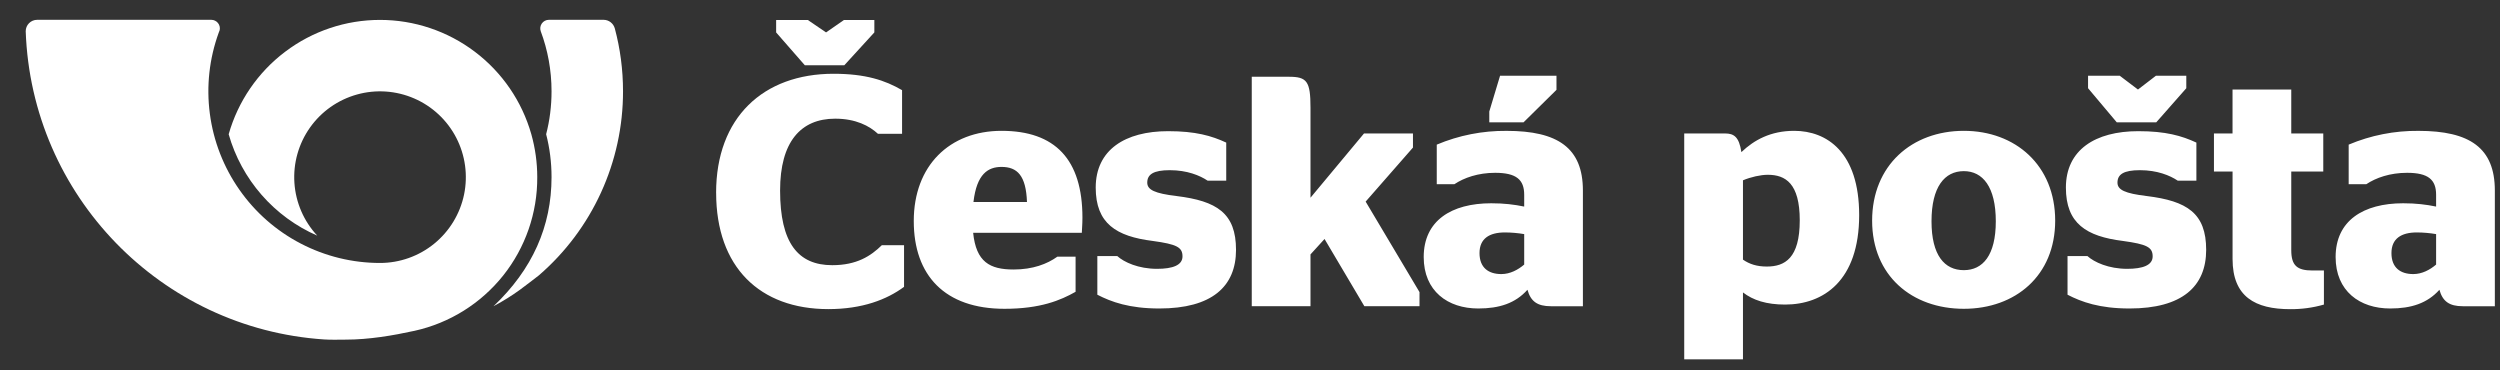 <svg width="81" height="12" viewBox="0 0 81 12" fill="none" xmlns="http://www.w3.org/2000/svg">
<rect x="0" y="0" width="81" height="12" fill="#333333" stroke="none"/>
<g clip-path="url(#clip0_462_7258)">
<path fill-rule="evenodd" clip-rule="evenodd" d="M1.203 0.642C1.105 0.642 1.011 0.681 0.941 0.751C0.872 0.82 0.833 0.914 0.833 1.013C1.02 6.342 5.219 10.647 10.501 10.998C10.733 11.014 10.965 11.004 11.201 11.004C11.951 11.004 12.731 10.872 13.436 10.717C14.567 10.466 15.578 9.835 16.301 8.93C17.023 8.024 17.414 6.898 17.407 5.74C17.407 5.27 17.342 4.802 17.215 4.35C16.912 3.283 16.269 2.344 15.384 1.676C14.5 1.007 13.421 0.645 12.312 0.645C11.203 0.645 10.124 1.007 9.24 1.676C8.355 2.344 7.712 3.283 7.409 4.35C7.615 5.075 7.98 5.746 8.476 6.314C8.972 6.882 9.588 7.333 10.279 7.635C9.843 7.167 9.582 6.564 9.539 5.926C9.496 5.289 9.674 4.656 10.043 4.134C10.412 3.612 10.95 3.234 11.566 3.062C12.181 2.89 12.837 2.936 13.423 3.191C14.009 3.446 14.489 3.895 14.782 4.462C15.076 5.03 15.165 5.681 15.035 6.307C14.904 6.932 14.562 7.494 14.066 7.897C13.571 8.3 12.951 8.52 12.312 8.52C11.418 8.52 10.537 8.304 9.744 7.891C8.951 7.479 8.269 6.881 7.757 6.148C7.244 5.416 6.915 4.571 6.799 3.684C6.682 2.798 6.781 1.897 7.087 1.057L7.118 0.976C7.126 0.935 7.126 0.893 7.116 0.853C7.106 0.813 7.087 0.776 7.061 0.744C7.035 0.712 7.002 0.686 6.965 0.669C6.928 0.651 6.887 0.642 6.846 0.642H1.205" fill="white"/>
<path fill-rule="evenodd" clip-rule="evenodd" d="M19.92 0.922C20.094 1.572 20.186 2.255 20.186 2.959C20.187 4.09 19.944 5.209 19.473 6.238C19.003 7.267 18.316 8.182 17.459 8.922C17.041 9.238 16.685 9.551 15.989 9.922C17.252 8.728 17.87 7.329 17.87 5.74C17.87 5.26 17.81 4.793 17.695 4.349C17.81 3.905 17.87 3.439 17.87 2.959C17.87 2.274 17.747 1.619 17.52 1.012C17.505 0.97 17.501 0.925 17.507 0.881C17.514 0.837 17.53 0.795 17.556 0.759C17.582 0.723 17.616 0.693 17.655 0.673C17.695 0.652 17.738 0.642 17.783 0.642H19.562C19.644 0.643 19.723 0.672 19.787 0.722C19.852 0.773 19.898 0.843 19.92 0.922Z" fill="white"/>
<path d="M23.203 6.245C23.203 8.657 24.618 10.015 26.838 10.015C27.938 10.015 28.731 9.708 29.291 9.294V7.944H28.572C28.212 8.296 27.758 8.592 26.965 8.592C25.855 8.592 25.275 7.872 25.275 6.172C25.275 4.6 25.94 3.845 27.06 3.845C27.726 3.845 28.17 4.079 28.445 4.335H29.227V2.921C28.677 2.601 28.044 2.39 27.007 2.39C24.724 2.39 23.202 3.813 23.202 6.244L23.203 6.245ZM28.328 1.051L27.356 2.114H26.076L25.147 1.051V0.647H26.172L26.764 1.05L27.345 0.647H28.329V1.05L28.328 1.051ZM31.53 7.542C31.626 8.487 32.069 8.732 32.84 8.732C33.465 8.732 33.93 8.552 34.257 8.317H34.849V9.454C34.363 9.73 33.707 10.005 32.545 10.005C30.61 10.005 29.606 8.923 29.606 7.16C29.606 5.365 30.769 4.239 32.45 4.239C34.184 4.239 35.071 5.163 35.071 7.054C35.071 7.277 35.051 7.478 35.051 7.542H31.53ZM31.54 6.544H33.274C33.243 5.684 32.957 5.408 32.45 5.408C32.017 5.408 31.646 5.63 31.54 6.544ZM35.554 9.549V8.296H36.199C36.421 8.497 36.886 8.71 37.489 8.71C37.996 8.71 38.313 8.593 38.313 8.307C38.313 8.009 38.123 7.913 37.351 7.807C36.168 7.659 35.501 7.244 35.501 6.077C35.501 4.855 36.453 4.25 37.848 4.25C38.736 4.25 39.254 4.399 39.73 4.62V5.854H39.128C38.874 5.684 38.461 5.514 37.901 5.514C37.371 5.514 37.171 5.651 37.171 5.917C37.171 6.151 37.414 6.267 38.123 6.352C39.423 6.512 40.047 6.904 40.047 8.095C40.047 9.284 39.264 9.995 37.563 9.995C36.59 9.995 36.008 9.783 35.554 9.549ZM42.46 6.406L44.194 4.324H45.78V4.781L44.247 6.532L45.992 9.464V9.921H44.205L42.915 7.743L42.46 8.243V9.921H40.557V2.487H41.763C42.345 2.487 42.46 2.635 42.46 3.485V6.406ZM49.489 9.389C49.098 9.826 48.58 9.995 47.894 9.995C46.91 9.995 46.128 9.433 46.128 8.328C46.128 7.148 47.026 6.586 48.316 6.586C48.739 6.586 49.067 6.628 49.384 6.693V6.31C49.384 5.822 49.13 5.599 48.443 5.599C47.893 5.599 47.439 5.757 47.121 5.969H46.551V4.686C47.267 4.384 48.037 4.233 48.814 4.24C50.472 4.24 51.286 4.792 51.286 6.172V9.922H50.25C49.807 9.922 49.595 9.762 49.49 9.39L49.489 9.389ZM49.384 7.585C49.178 7.55 48.969 7.532 48.76 7.531C48.253 7.531 47.936 7.732 47.936 8.2C47.936 8.678 48.232 8.88 48.644 8.88C48.929 8.88 49.183 8.742 49.384 8.572V7.585ZM48.253 3.963V3.613L48.602 2.454H50.43V2.911L49.363 3.963H48.253ZM56.472 9.475V11.642H54.569V4.324H55.891C56.177 4.324 56.346 4.43 56.421 4.929C56.831 4.536 57.371 4.239 58.131 4.239C59.189 4.239 60.237 4.929 60.237 6.969C60.237 9.103 59.073 9.868 57.837 9.868C57.234 9.868 56.801 9.729 56.472 9.475ZM56.472 5.842V8.412C56.685 8.56 56.927 8.636 57.244 8.636C57.826 8.636 58.312 8.37 58.312 7.138C58.312 5.938 57.847 5.663 57.276 5.663C57.044 5.663 56.726 5.735 56.472 5.842ZM60.657 7.149C60.657 5.355 61.947 4.239 63.628 4.239C65.298 4.239 66.588 5.355 66.588 7.149C66.588 8.933 65.298 10.005 63.628 10.005C61.947 10.005 60.657 8.933 60.657 7.149ZM64.664 7.17C64.664 6.055 64.241 5.545 63.628 5.545C63.004 5.545 62.581 6.055 62.581 7.17C62.581 8.275 63.004 8.753 63.628 8.753C64.241 8.753 64.664 8.275 64.664 7.17ZM66.988 9.549V8.296H67.632C67.855 8.497 68.32 8.71 68.922 8.71C69.428 8.71 69.746 8.593 69.746 8.307C69.746 8.009 69.557 7.913 68.784 7.807C67.6 7.659 66.935 7.244 66.935 6.077C66.935 4.855 67.887 4.25 69.281 4.25C70.171 4.25 70.687 4.399 71.163 4.62V5.854H70.56C70.306 5.684 69.894 5.514 69.334 5.514C68.804 5.514 68.606 5.651 68.606 5.917C68.606 6.151 68.846 6.267 69.557 6.352C70.857 6.512 71.48 6.904 71.48 8.095C71.48 9.284 70.698 9.995 68.996 9.995C68.023 9.995 67.442 9.783 66.988 9.549ZM70.836 2.859L69.863 3.963H68.583L67.653 2.858V2.454H68.68L69.27 2.901L69.852 2.454H70.836V2.859ZM71.732 4.324H72.334V2.901H74.237V4.324H75.274V5.557H74.237V8.105C74.237 8.605 74.427 8.764 74.925 8.764H75.295V9.868C74.941 9.97 74.574 10.02 74.205 10.017C73.065 10.017 72.335 9.613 72.335 8.392V5.557H71.732V4.324ZM79.037 9.389C78.644 9.826 78.127 9.995 77.439 9.995C76.458 9.995 75.674 9.433 75.674 8.328C75.674 7.148 76.574 6.586 77.863 6.586C78.284 6.586 78.613 6.628 78.93 6.693V6.31C78.93 5.822 78.676 5.599 77.99 5.599C77.439 5.599 76.985 5.757 76.667 5.969H76.097V4.686C76.813 4.384 77.583 4.232 78.36 4.24C80.02 4.24 80.833 4.792 80.833 6.172V9.922H79.797C79.353 9.922 79.141 9.761 79.037 9.389ZM78.93 8.572V7.585C78.724 7.55 78.515 7.532 78.306 7.531C77.799 7.531 77.483 7.732 77.483 8.2C77.483 8.678 77.778 8.88 78.19 8.88C78.476 8.88 78.73 8.742 78.93 8.572Z" fill="white"/>
</g>
<defs>
<clipPath id="clip0_462_7258">
<rect width="80" height="11" fill="white" transform="translate(0.833 0.642)"/>
</clipPath>
</defs>
</svg>
